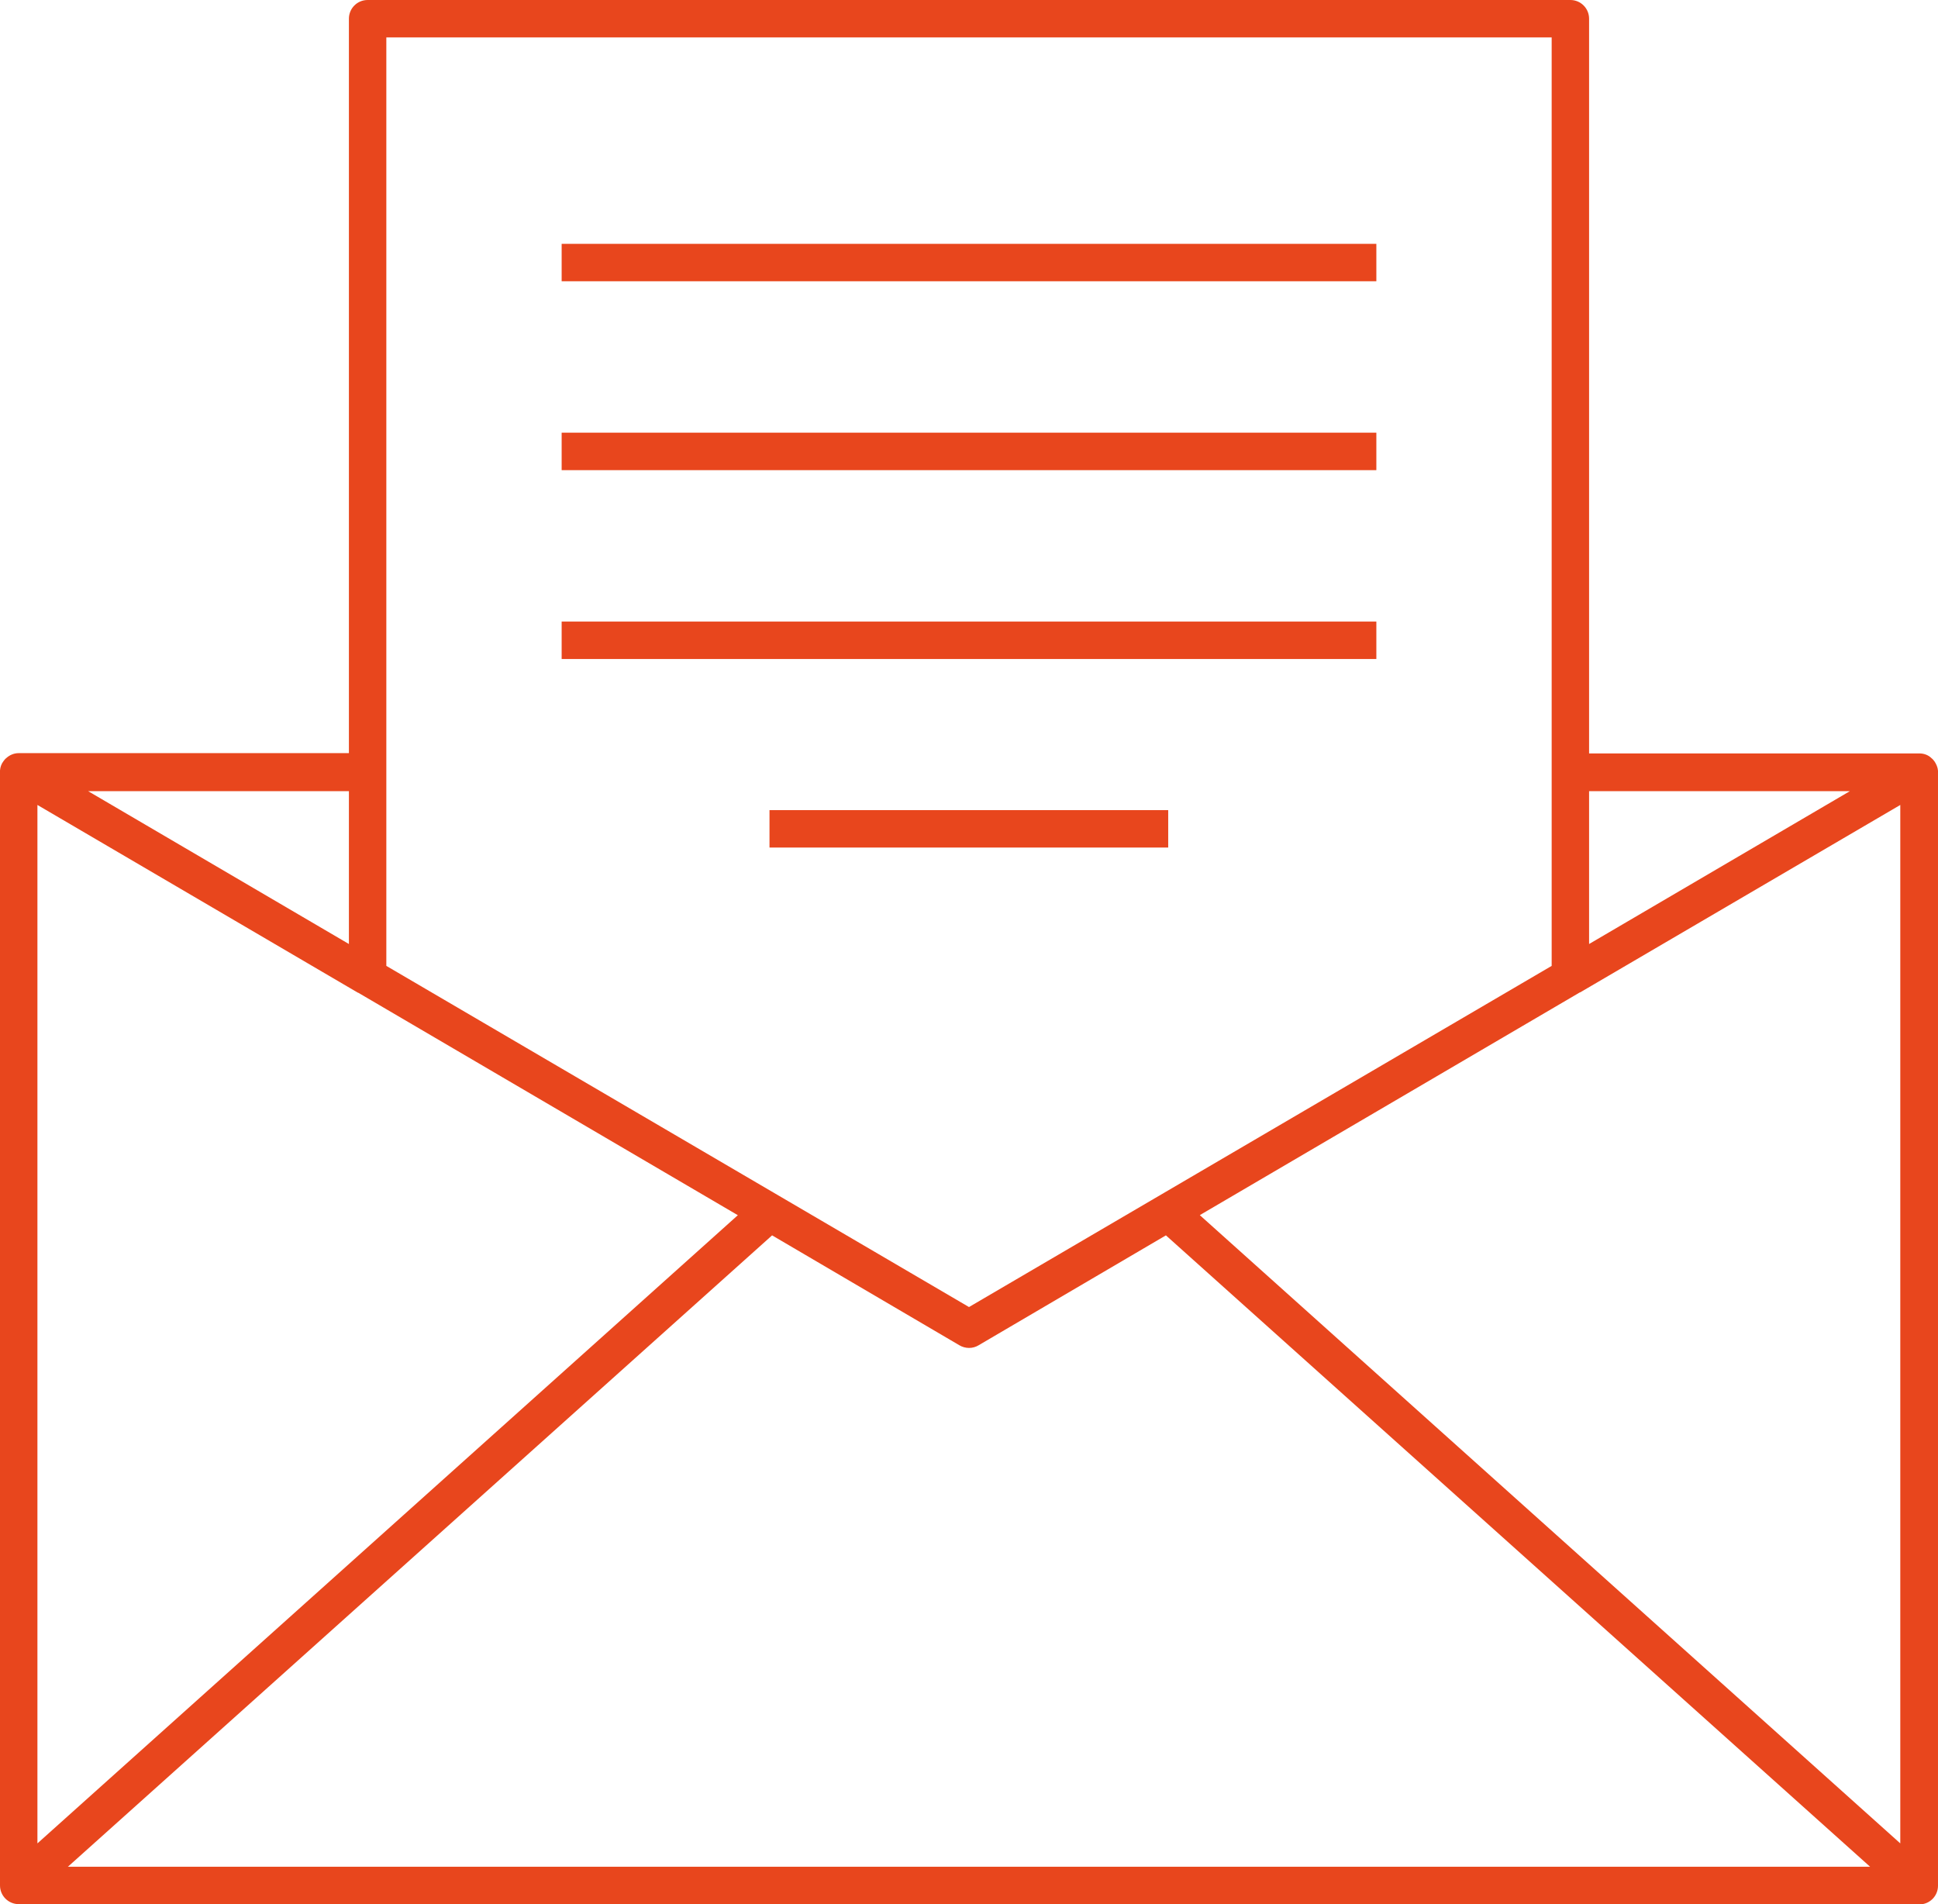 <?xml version="1.0" encoding="UTF-8"?>
<svg id="Calque_2" data-name="Calque 2" xmlns="http://www.w3.org/2000/svg" viewBox="0 0 67.32 66.14">
  <defs>
    <style>
      .cls-1 {
        fill: #e8461d;
      }
    </style>
  </defs>
  <g id="Calque_1-2" data-name="Calque 1">
    <path class="cls-1" d="M66.66,66.14H.65c-.36,0-.65-.29-.65-.65V26.83s0-.05,0-.07c.01-.12.05-.23.12-.32.03-.04.06-.08.1-.11.11-.1.26-.17.43-.17h11.47V.65c0-.36.29-.65.65-.65h41.78c.36,0,.65.29.65.65v25.52h11.47c.17,0,.32.06.43.17.04.03.07.07.1.11.06.09.11.2.12.32,0,.02,0,.05,0,.07v38.66c0,.36-.29.65-.65.65ZM2.36,64.84h62.6l-24.46-21.93-6.51,3.82c-.1.06-.21.09-.33.09h0c-.11,0-.23-.03-.33-.09l-6.51-3.82L2.36,64.84ZM41.68,42.21l24.33,21.82V27.96l-11.12,6.51s0,0-.01,0l-13.19,7.73ZM1.3,27.96v36.07l24.33-21.82-13.19-7.73s0,0-.01,0L1.3,27.96ZM13.42,33.55l20.24,11.85,20.24-11.85V1.3H13.42v32.24ZM55.2,27.48v5.31l9.06-5.31h-9.06ZM3.06,27.48l9.06,5.31v-5.31H3.06ZM40.58,29.44h-13.85v-1.3h13.85v1.3ZM47.81,22.89h-28.3v-1.3h28.3v1.3ZM47.81,16.33h-28.3v-1.3h28.3v1.3ZM47.81,9.77h-28.3v-1.3h28.3v1.3Z"/>
  </g>
</svg>